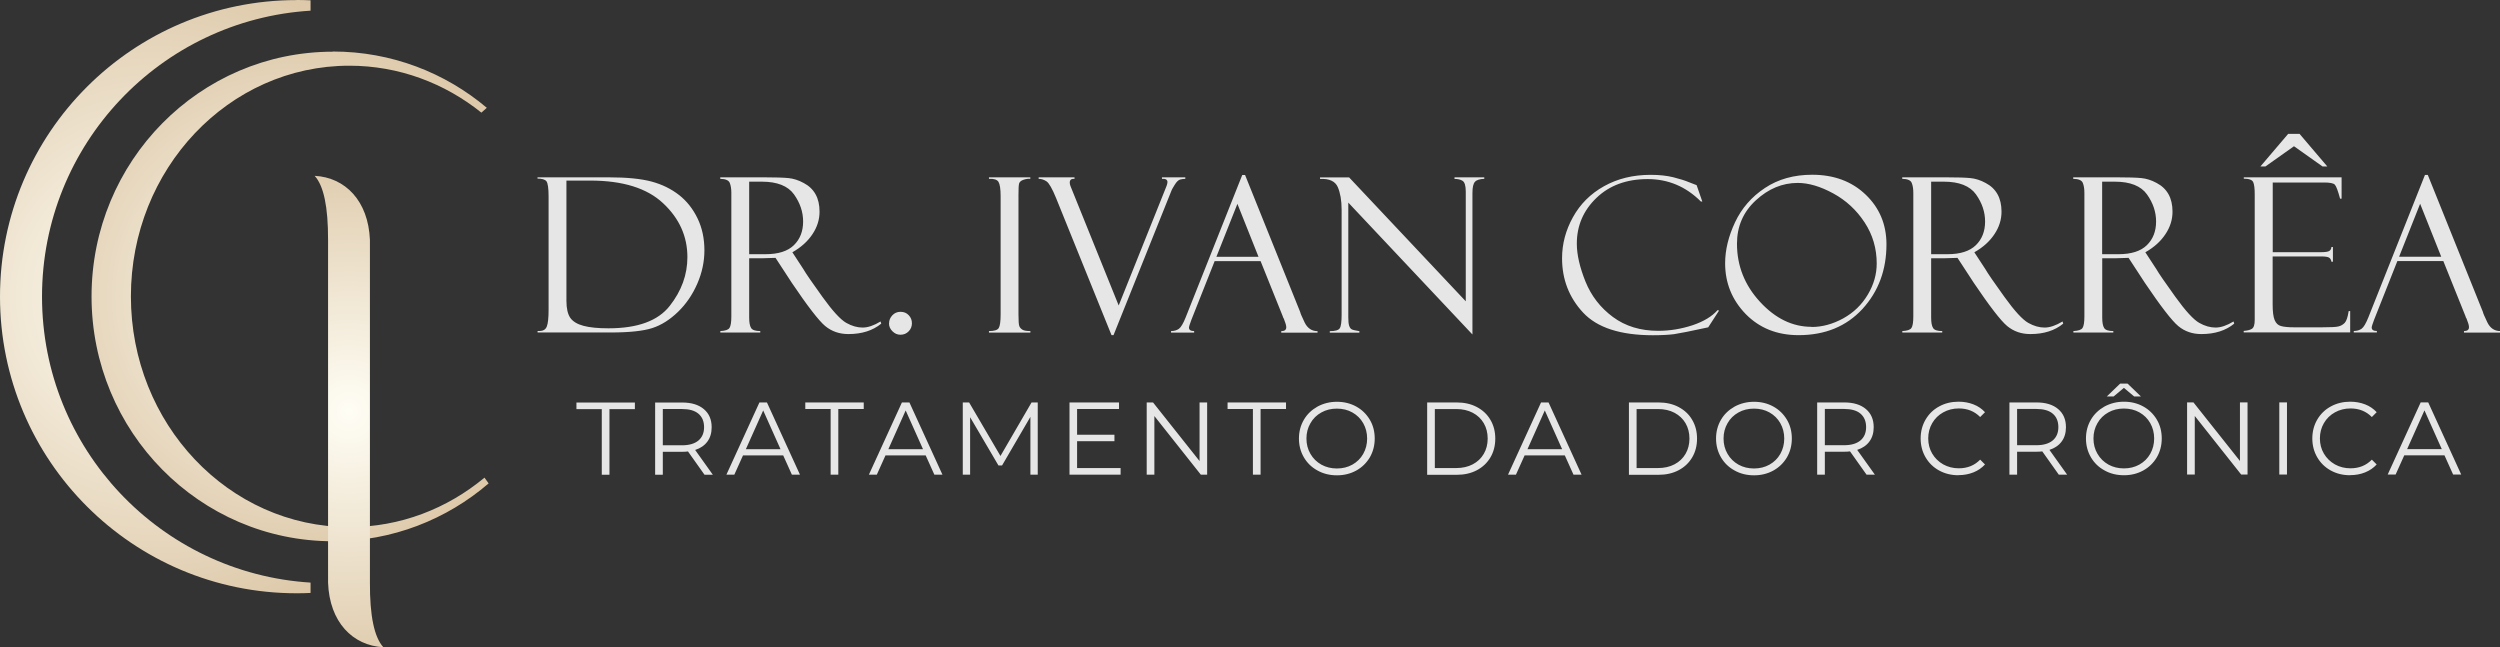 <?xml version="1.0" encoding="UTF-8"?>
<!DOCTYPE svg PUBLIC "-//W3C//DTD SVG 1.1//EN" "http://www.w3.org/Graphics/SVG/1.1/DTD/svg11.dtd">
<!-- Creator: CorelDRAW X6 -->
<svg xmlns="http://www.w3.org/2000/svg" xml:space="preserve" width="29.986mm" height="7.763mm" version="1.1" style="shape-rendering:geometricPrecision; text-rendering:geometricPrecision; image-rendering:optimizeQuality; fill-rule:evenodd; clip-rule:evenodd"
viewBox="0 0 29986 7763"
 xmlns:xlink="http://www.w3.org/1999/xlink">
 <rect x="0" y="0" width="29986" height="7763" fill="#333333" stroke="none"/>
 <defs>
  <style type="text/css">
   <![CDATA[
    .fil0 {fill:#E6E6E6;fill-rule:nonzero}
    .fil1 {fill:url(#id0)}
    .fil2 {fill:url(#id1)}
    .fil3 {fill:url(#id2)}
   ]]>
  </style>
  <radialGradient id="id0" gradientUnits="userSpaceOnUse" cx="1862.3" cy="3557.5" r="6384.7" fx="1862.3" fy="3557.5">
   <stop offset="0" style="stop-color:#FFFEF5"/>
   <stop offset="1" style="stop-color:#C9A87B"/>
  </radialGradient>
  <radialGradient id="id1" gradientUnits="userSpaceOnUse" xlink:href="#id0" cx="3480" cy="3554.6" r="5269.7" fx="3480" fy="3554.6">
  </radialGradient>
  <radialGradient id="id2" gradientUnits="userSpaceOnUse" xlink:href="#id0" cx="4186.5" cy="4936.3" r="5073.4" fx="4186.5" fy="4936.3">
  </radialGradient>
 </defs>
 <g id="Camada_x0020_1">
  <g id="_937964288">
   <path class="fil0" d="M6447 2145l0 -18 854 0c217,0 389,17 515,51 126,34 235,88 329,161 93,73 167,167 222,281 55,114 82,242 82,382 0,136 -28,269 -85,400 -57,131 -134,244 -231,338 -98,95 -201,160 -309,195 -108,35 -275,53 -502,53l-874 0 0 -18 23 0c45,0 74,-18 88,-55 14,-37 21,-103 21,-200l0 -1357c0,-101 -9,-162 -26,-184 -17,-21 -53,-32 -107,-32zm633 21l-286 0 0 1443c0,91 16,159 46,203 31,44 83,76 158,96 74,20 174,30 300,30 349,0 594,-89 735,-269 141,-179 212,-374 212,-585 0,-249 -97,-464 -290,-645 -193,-182 -485,-273 -874,-273zm1559 -21l0 -18 527 0c134,0 231,3 291,9 60,6 121,25 183,59 63,33 110,78 142,135 32,57 48,127 48,209 0,95 -28,185 -85,270 -57,86 -137,158 -241,217l132 202c29,51 105,161 228,332 123,171 219,275 287,313 67,38 133,56 196,56 62,0 134,-24 215,-73l8 26c-101,83 -232,125 -394,125 -108,0 -200,-32 -278,-96 -77,-64 -212,-239 -405,-525 -2,-2 -3,-3 -3,-5l-188 -288 -165 5 -151 0 0 712c0,57 7,98 23,124 15,25 52,37 110,37l0 18 -479 0 0 -18c59,-3 96,-15 110,-38 15,-23 22,-69 22,-139l0 -1480c0,-48 -6,-88 -19,-120 -13,-32 -51,-48 -114,-49zm347 34l0 870 195 0c154,0 267,-36 341,-108 74,-72 111,-167 111,-284 0,-114 -36,-222 -109,-325 -73,-102 -202,-153 -385,-153l-153 0zm1678 1699c0,-36 13,-68 39,-96 26,-28 59,-42 98,-42 40,0 73,13 99,41 26,27 38,60 38,97 0,37 -13,70 -39,96 -26,27 -59,41 -99,41 -35,0 -67,-13 -95,-41 -28,-27 -42,-59 -42,-96zm1694 -1751l0 18c-24,-3 -51,1 -81,11 -30,10 -47,25 -53,44 -6,19 -8,65 -8,138l0 1430c0,78 3,125 10,143 6,17 19,32 37,43 18,12 50,17 96,17l0 18 -497 0 0 -18c63,0 102,-12 117,-36 15,-24 23,-79 23,-164l0 -1416c0,-89 -9,-146 -26,-174 -17,-27 -55,-39 -114,-36l0 -18 497 0zm998 1893l-24 0 -664 -1642c-47,-116 -86,-183 -116,-203 -31,-20 -62,-30 -94,-30l0 -18 430 0 0 18c-38,-3 -57,12 -57,45 0,13 3,26 8,40l579 1434 574 -1433c7,-19 11,-35 11,-47 0,-29 -22,-42 -66,-39l0 -18 280 0 0 18c-20,0 -40,3 -61,8 -22,6 -44,27 -67,65 -23,38 -35,58 -35,61l-698 1741zm1762 -888l-549 0 -279 704c-19,51 -29,82 -29,93 0,28 21,42 62,42l0 18 -277 0 0 -18c37,0 68,-9 94,-27 25,-18 53,-65 83,-141l677 -1704 34 0 662 1646c0,9 17,48 51,120 34,71 86,107 156,107l0 18 -435 0 0 -18c40,0 60,-16 60,-47 0,-21 -10,-55 -29,-102 -3,-3 -6,-9 -9,-16 -2,-8 -3,-13 -4,-13l-266 -662zm-528 -52l505 0 -253 -635 -252 635zm2856 -953l357 0 0 18c-54,2 -91,13 -111,35 -21,21 -31,67 -31,136l0 1696 -1489 -1582 0 1378c0,44 3,76 10,98 7,21 16,35 29,43 13,8 44,15 94,23l0 18 -355 0 0 -18c64,0 104,-11 119,-34 16,-23 23,-77 23,-163l0 -1261c0,-110 -16,-200 -46,-270 -31,-70 -101,-103 -213,-98l0 -18 349 0 1399 1486 0 -1315c0,-71 -13,-114 -38,-130 -25,-16 -58,-23 -97,-23l0 -18zm2903 91l69 199 -17 0c-180,-180 -393,-269 -638,-269 -254,0 -459,76 -615,226 -157,151 -235,334 -235,548 0,132 35,284 104,456 70,172 179,313 329,424 150,111 331,166 544,166 140,0 277,-23 411,-67 134,-45 234,-106 300,-181l18 5 -130 201c-211,46 -348,73 -410,82 -63,8 -147,13 -253,13 -390,0 -670,-91 -838,-272 -168,-181 -252,-398 -252,-651 0,-171 43,-335 130,-492 87,-158 211,-282 374,-373 163,-91 349,-136 558,-136 105,0 195,10 272,29 76,19 140,39 190,60l83 32c3,1 4,2 5,3zm1387 -122c262,0 476,80 642,239 166,159 249,358 249,596 0,307 -96,565 -288,775 -193,209 -448,314 -766,314 -258,0 -469,-85 -634,-253 -164,-169 -247,-372 -247,-609 0,-160 40,-324 119,-492 79,-168 199,-306 358,-411 159,-106 348,-159 567,-159zm-7 1826c128,0 255,-35 379,-103 125,-69 223,-164 295,-285 72,-121 107,-245 107,-373 0,-181 -48,-345 -145,-493 -97,-148 -222,-264 -376,-348 -154,-84 -296,-126 -426,-126 -185,0 -352,70 -503,209 -151,139 -226,313 -226,520 0,265 92,497 276,697 184,200 390,300 618,300zm1087 -1777l0 -18 527 0c134,0 231,3 291,9 60,6 121,25 183,59 63,33 110,78 142,135 32,57 48,127 48,209 0,95 -28,185 -85,270 -57,86 -137,158 -241,217l132 202c29,51 105,161 228,332 123,171 219,275 287,313 67,38 133,56 196,56 62,0 134,-24 215,-73l8 26c-101,83 -232,125 -394,125 -108,0 -200,-32 -278,-96 -77,-64 -212,-239 -405,-525 -2,-2 -3,-3 -3,-5l-188 -288 -165 5 -151 0 0 712c0,57 7,98 23,124 15,25 52,37 110,37l0 18 -479 0 0 -18c59,-3 96,-15 110,-38 15,-23 22,-69 22,-139l0 -1480c0,-48 -6,-88 -19,-120 -13,-32 -51,-48 -114,-49zm347 34l0 870 195 0c154,0 267,-36 341,-108 74,-72 111,-167 111,-284 0,-114 -36,-222 -109,-325 -73,-102 -202,-153 -385,-153l-153 0zm1704 -34l0 -18 527 0c134,0 231,3 291,9 60,6 121,25 183,59 63,33 110,78 142,135 32,57 48,127 48,209 0,95 -28,185 -85,270 -57,86 -137,158 -241,217l132 202c29,51 105,161 228,332 123,171 219,275 287,313 67,38 133,56 196,56 62,0 134,-24 215,-73l8 26c-101,83 -232,125 -394,125 -108,0 -200,-32 -277,-96 -77,-64 -212,-239 -405,-525 -2,-2 -3,-3 -3,-5l-188 -288 -165 5 -151 0 0 712c0,57 7,98 23,124 15,25 52,37 110,37l0 18 -479 0 0 -18c59,-3 96,-15 110,-38 15,-23 22,-69 22,-139l0 -1480c0,-48 -6,-88 -19,-120 -13,-32 -51,-48 -114,-49zm347 34l0 870 195 0c154,0 267,-36 341,-108 74,-72 111,-167 111,-284 0,-114 -36,-222 -109,-325 -73,-102 -202,-153 -385,-153l-153 0zm1699 -34l0 -18 1173 0 0 256 -18 0c-26,-96 -47,-152 -64,-169 -18,-17 -60,-25 -128,-25l-616 0 0 836 572 0c57,0 93,-5 108,-16 15,-10 23,-26 24,-46l18 0 0 176 -18 0c-4,-25 -14,-41 -30,-50 -16,-8 -44,-13 -87,-13l-588 0 0 575c0,87 8,150 24,188 16,38 41,63 77,72 35,10 88,15 159,15l330 0c105,0 172,-3 201,-11 29,-7 54,-22 74,-43 20,-22 36,-68 47,-141l18 0 0 256 -1277 0 0 -18c43,-3 76,-11 98,-25 23,-14 34,-50 34,-108l0 -1507c0,-68 -6,-117 -18,-144 -12,-28 -50,-42 -114,-42zm669 -539l333 391 -57 0 -343 -243 -343 243 -60 0 333 -391 136 0zm1722 1525l-549 0 -279 704c-19,51 -29,82 -29,93 0,28 21,42 62,42l0 18 -277 0 0 -18c37,0 68,-9 94,-27 25,-18 53,-65 83,-141l677 -1704 34 0 662 1646c0,9 17,48 51,120 34,71 86,107 156,107l0 18 -435 0 0 -18c40,0 60,-16 60,-47 0,-21 -10,-55 -29,-102 -3,-3 -6,-9 -9,-16 -2,-8 -3,-13 -4,-13l-266 -662zm-528 -52l505 0 -253 -635 -252 635z"/>
   <path class="fil0" d="M7218 4907l-304 0 0 -79 701 0 0 79 -305 0 0 787 -92 0 0 -787zm1232 787l-198 -279c-22,3 -45,4 -69,4l-233 0 0 275 -92 0 0 -866 324 0c111,0 197,26 260,79 63,53 94,125 94,218 0,68 -17,125 -51,171 -34,47 -83,80 -147,101l212 297 -100 0zm-270 -353c86,0 151,-19 197,-57 45,-38 68,-91 68,-160 0,-70 -23,-124 -68,-162 -45,-38 -111,-56 -197,-56l-230 0 0 435 230 0zm1215 121l-483 0 -104 231 -95 0 396 -866 90 0 396 866 -97 0 -104 -231zm-33 -74l-208 -465 -208 465 416 0zm601 -482l-304 0 0 -79 701 0 0 79 -305 0 0 787 -92 0 0 -787zm1141 556l-483 0 -104 231 -95 0 396 -866 90 0 396 866 -97 0 -104 -231zm-33 -74l-208 -465 -208 465 416 0zm1376 -561l0 866 -88 0 0 -693 -340 583 -43 0 -340 -579 0 689 -88 0 0 -866 76 0 376 642 373 -642 76 0zm994 787l0 79 -613 0 0 -866 594 0 0 79 -503 0 0 308 448 0 0 78 -448 0 0 322 521 0zm1038 -787l0 866 -76 0 -557 -703 0 703 -92 0 0 -866 76 0 558 703 0 -703 90 0zm549 79l-304 0 0 -79 701 0 0 79 -305 0 0 787 -92 0 0 -787zm1007 795c-86,0 -164,-19 -233,-58 -70,-38 -124,-91 -163,-158 -39,-67 -59,-142 -59,-225 0,-83 20,-158 59,-225 39,-67 94,-119 163,-158 70,-38 148,-58 233,-58 86,0 163,19 232,57 69,38 123,91 163,158 40,67 59,143 59,226 0,83 -20,159 -59,226 -40,67 -94,120 -163,158 -69,38 -146,57 -232,57zm0 -82c69,0 130,-15 186,-46 55,-31 99,-74 130,-129 31,-55 47,-116 47,-184 0,-68 -16,-129 -47,-184 -31,-55 -75,-98 -130,-129 -55,-31 -117,-46 -186,-46 -69,0 -131,15 -186,46 -56,31 -100,74 -131,129 -32,55 -48,116 -48,184 0,68 16,129 48,184 32,55 76,98 131,129 56,31 118,46 186,46zm1083 -792l353 0c92,0 173,18 243,55 70,37 125,88 163,154 39,66 58,140 58,225 0,84 -19,159 -58,225 -39,66 -93,117 -163,154 -70,37 -151,55 -243,55l-353 0 0 -866zm348 787c76,0 142,-15 199,-45 57,-30 101,-72 132,-125 31,-53 47,-115 47,-184 0,-69 -16,-131 -47,-184 -31,-53 -75,-95 -132,-125 -57,-30 -123,-45 -199,-45l-256 0 0 708 256 0zm1304 -152l-483 0 -104 231 -95 0 396 -866 90 0 396 866 -97 0 -104 -231zm-33 -74l-208 -465 -208 465 416 0zm801 -561l353 0c92,0 173,18 243,55 70,37 125,88 163,154 39,66 58,140 58,225 0,84 -19,159 -58,225 -39,66 -93,117 -163,154 -70,37 -151,55 -243,55l-353 0 0 -866zm348 787c76,0 142,-15 199,-45 57,-30 101,-72 132,-125 31,-53 47,-115 47,-184 0,-69 -16,-131 -47,-184 -31,-53 -76,-95 -132,-125 -57,-30 -123,-45 -199,-45l-256 0 0 708 256 0zm1152 87c-86,0 -164,-19 -233,-58 -70,-38 -124,-91 -163,-158 -39,-67 -59,-142 -59,-225 0,-83 20,-158 59,-225 39,-67 94,-119 163,-158 70,-38 148,-58 233,-58 86,0 163,19 232,57 69,38 123,91 163,158 40,67 59,143 59,226 0,83 -20,159 -59,226 -40,67 -94,120 -163,158 -69,38 -146,57 -232,57zm0 -82c69,0 130,-15 186,-46 55,-31 99,-74 130,-129 31,-55 47,-116 47,-184 0,-68 -16,-129 -47,-184 -31,-55 -75,-98 -130,-129 -55,-31 -117,-46 -186,-46 -69,0 -131,15 -186,46 -56,31 -100,74 -131,129 -32,55 -48,116 -48,184 0,68 16,129 48,184 32,55 76,98 131,129 56,31 118,46 186,46zm1350 74l-198 -279c-22,3 -45,4 -69,4l-233 0 0 275 -92 0 0 -866 324 0c111,0 197,26 260,79 63,53 94,125 94,218 0,68 -17,125 -51,171 -34,47 -83,80 -147,101l212 297 -100 0zm-270 -353c86,0 151,-19 197,-57 45,-38 68,-91 68,-160 0,-70 -23,-124 -68,-162 -45,-38 -111,-56 -197,-56l-230 0 0 435 230 0zm1372 360c-86,0 -163,-19 -232,-57 -69,-38 -123,-91 -162,-158 -39,-67 -59,-143 -59,-226 0,-83 20,-159 59,-226 39,-67 93,-120 163,-158 69,-38 147,-57 233,-57 64,0 124,11 178,32 55,21 101,53 139,94l-58 58c-68,-69 -153,-103 -256,-103 -69,0 -131,16 -187,47 -56,31 -100,74 -132,129 -32,55 -48,116 -48,183 0,68 16,129 48,183 32,54 76,97 132,129 56,31 118,47 187,47 104,0 189,-35 256,-104l58 58c-38,41 -84,73 -139,95 -55,22 -115,33 -179,33zm1204 -7l-198 -279c-22,3 -45,4 -69,4l-233 0 0 275 -92 0 0 -866 324 0c111,0 197,26 260,79 63,53 94,125 94,218 0,68 -17,125 -51,171 -34,47 -83,80 -147,101l212 297 -100 0zm-270 -353c86,0 151,-19 197,-57 45,-38 68,-91 68,-160 0,-70 -23,-124 -68,-162 -45,-38 -111,-56 -197,-56l-230 0 0 435 230 0zm1051 360c-86,0 -164,-19 -233,-58 -70,-38 -124,-91 -163,-158 -39,-67 -59,-142 -59,-225 0,-83 20,-158 59,-225 39,-67 94,-119 163,-158 70,-38 148,-58 233,-58 86,0 163,19 232,57 69,38 123,91 163,158 40,67 59,143 59,226 0,83 -20,159 -59,226 -40,67 -94,120 -163,158 -69,38 -146,57 -232,57zm0 -82c69,0 130,-15 186,-46 55,-31 99,-74 130,-129 31,-55 47,-116 47,-184 0,-68 -16,-129 -47,-184 -31,-55 -75,-98 -130,-129 -55,-31 -117,-46 -186,-46 -69,0 -131,15 -186,46 -56,31 -100,74 -131,129 -32,55 -48,116 -48,184 0,68 16,129 48,184 32,55 76,98 131,129 56,31 118,46 186,46zm123 -863l-123 -103 -123 103 -82 0 160 -154 89 0 160 154 -82 0zm1360 71l0 866 -76 0 -557 -703 0 703 -92 0 0 -866 76 0 558 703 0 -703 90 0zm381 0l92 0 0 866 -92 0 0 -866zm849 874c-86,0 -163,-19 -232,-57 -69,-38 -123,-91 -162,-158 -39,-67 -59,-143 -59,-226 0,-83 20,-159 59,-226 39,-67 93,-120 163,-158 69,-38 147,-57 233,-57 64,0 124,11 178,32 55,21 101,53 139,94l-58 58c-68,-69 -153,-103 -256,-103 -69,0 -131,16 -187,47 -56,31 -100,74 -132,129 -32,55 -48,116 -48,183 0,68 16,129 48,183 32,54 76,97 132,129 56,31 118,47 187,47 104,0 189,-35 256,-104l58 58c-38,41 -84,73 -139,95 -55,22 -114,33 -179,33zm1133 -239l-483 0 -104 231 -95 0 396 -866 90 0 396 866 -97 0 -104 -231zm-33 -74l-208 -465 -208 465 416 0z"/>
   <path class="fil1" d="M3558 0c56,0 112,1 167,4l0 124c-1798,111 -3221,1604 -3221,3430 0,1826 1424,3318 3221,3430l0 124c-55,3 -111,4 -167,4 -1965,0 -3558,-1593 -3558,-3558 0,-1965 1593,-3557 3558,-3557z"/>
   <path class="fil2" d="M3993 618c702,0 1345,253 1846,675l-65 58c-440,-353 -989,-563 -1584,-563 -1447,0 -2620,1239 -2620,2767 0,1528 1173,2767 2620,2767 612,0 1175,-222 1621,-593l50 69c-504,433 -1156,694 -1868,694 -1599,0 -2895,-1315 -2895,-2936 0,-1622 1296,-2936 2895,-2936z"/>
   <path class="fil3" d="M4437 2878l0 0 0 7 0 4102 0 0c-2,401 52,656 161,776 -367,-19 -647,-301 -663,-776l0 0 0 -4102 0 -7c1,-397 -52,-650 -161,-769 366,19 644,299 663,769z"/>
  </g>
 </g>
</svg>
